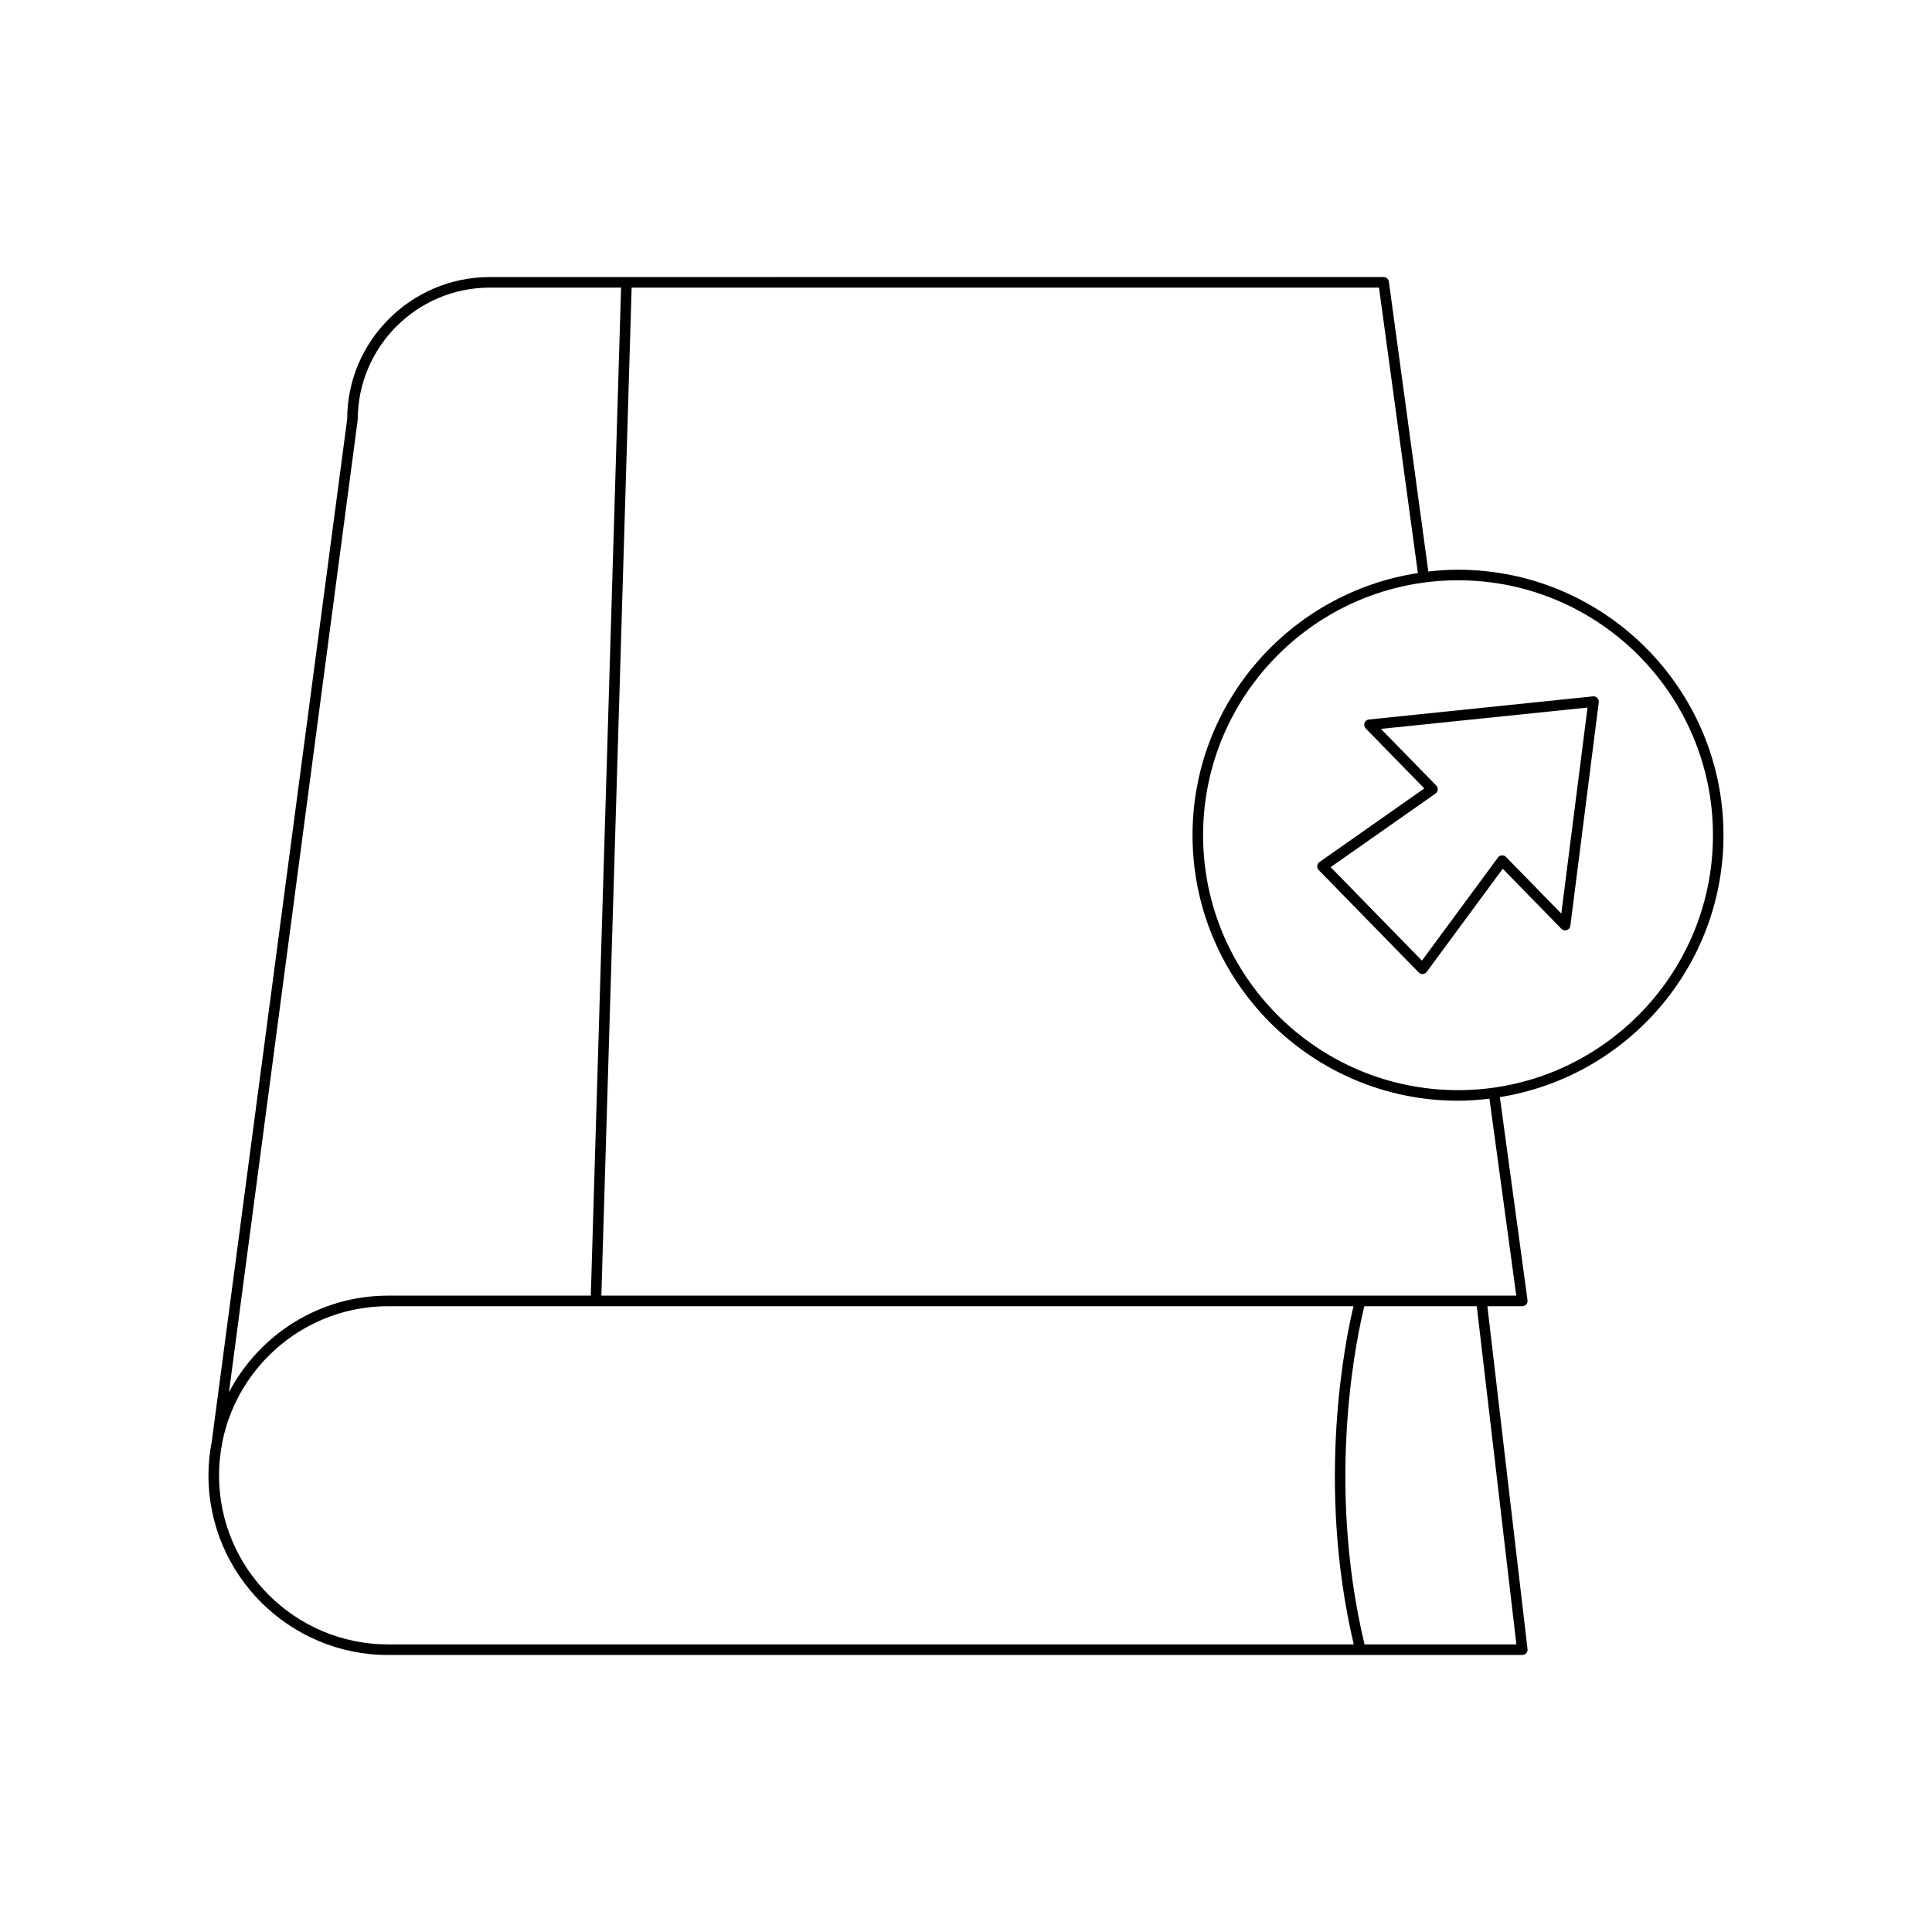 <?xml version="1.0" encoding="UTF-8"?>
<!-- Uploaded to: ICON Repo, www.svgrepo.com, Generator: ICON Repo Mixer Tools -->
<svg fill="#000000" width="800px" height="800px" version="1.1" viewBox="144 144 512 512" xmlns="http://www.w3.org/2000/svg">
 <g>
  <path d="m566.17 328.54-59.383 6.133c-0.535 0.055-0.988 0.414-1.176 0.918-0.18 0.504-0.059 1.07 0.316 1.453l15.531 15.902-27.789 19.504c-0.34 0.242-0.551 0.613-0.59 1.016-0.039 0.41 0.105 0.816 0.395 1.109l26.496 27.125c0.262 0.27 0.625 0.422 1 0.422 0.031 0 0.066 0 0.098-0.004 0.41-0.027 0.781-0.234 1.027-0.562l20.148-27.328 15.535 15.906c0.379 0.383 0.934 0.516 1.441 0.352 0.516-0.176 0.879-0.617 0.945-1.152l7.527-59.227c0.055-0.422-0.086-0.848-0.387-1.152-0.289-0.297-0.754-0.457-1.137-0.414zm-8.406 57.57-14.66-15.012c-0.285-0.289-0.699-0.488-1.098-0.414-0.41 0.027-0.781 0.234-1.027 0.562l-20.148 27.328-24.195-24.77 27.789-19.504c0.34-0.242 0.551-0.613 0.59-1.016 0.039-0.41-0.105-0.816-0.395-1.109l-14.66-15.012 54.75-5.652z"/>
  <path d="m530.39 294.98c-2.664 0-5.285 0.18-7.871 0.469l-10.457-76.824c-0.098-0.688-0.688-1.207-1.387-1.207l-200.6 0.004h-0.043-36.211c-20.855 0-37.82 16.965-37.809 37.629l-35.879 270.87c-0.566 2.938-0.891 5.961-0.891 9.059 0 26.25 21.359 47.609 47.613 47.609h300.57c0.398 0 0.781-0.168 1.043-0.469 0.27-0.297 0.395-0.695 0.344-1.094l-10.641-90.863h9.254c0.406 0 0.789-0.176 1.055-0.48 0.262-0.301 0.387-0.707 0.332-1.109l-7.332-53.832c33.531-5.348 59.262-34.387 59.262-69.398 0-38.797-31.559-70.359-70.355-70.359zm-291.59-39.746c0-19.309 15.711-35.016 35.02-35.016h34.77l-8.023 267.14h-53.707c-18.316 0-34.227 10.41-42.188 25.613zm8.059 324.55c-24.711 0-44.816-20.102-44.816-44.809 0-2.961 0.305-5.848 0.855-8.648 0-0.008 0.008-0.008 0.008-0.016l0.039-0.285c4.16-20.438 22.27-35.867 43.914-35.867h55.023 0.043 200.77c-2.039 8.406-10.051 46.664 0.059 89.625zm299 0h-40.242c-10.543-44.043-1.668-83.168-0.047-89.625h29.789zm-0.027-92.426h-9.207-0.039-233.22l8.023-267.14h198.06l10.301 75.656c-33.754 5.156-59.719 34.293-59.719 69.465 0 38.797 31.566 70.363 70.363 70.363 2.82 0 5.59-0.215 8.324-0.539zm-15.438-54.457c-37.254 0-67.562-30.309-67.562-67.562 0-37.25 30.309-67.559 67.562-67.559 37.25 0 67.559 30.309 67.559 67.559 0 37.254-30.309 67.562-67.559 67.562z"/>
 </g>
</svg>